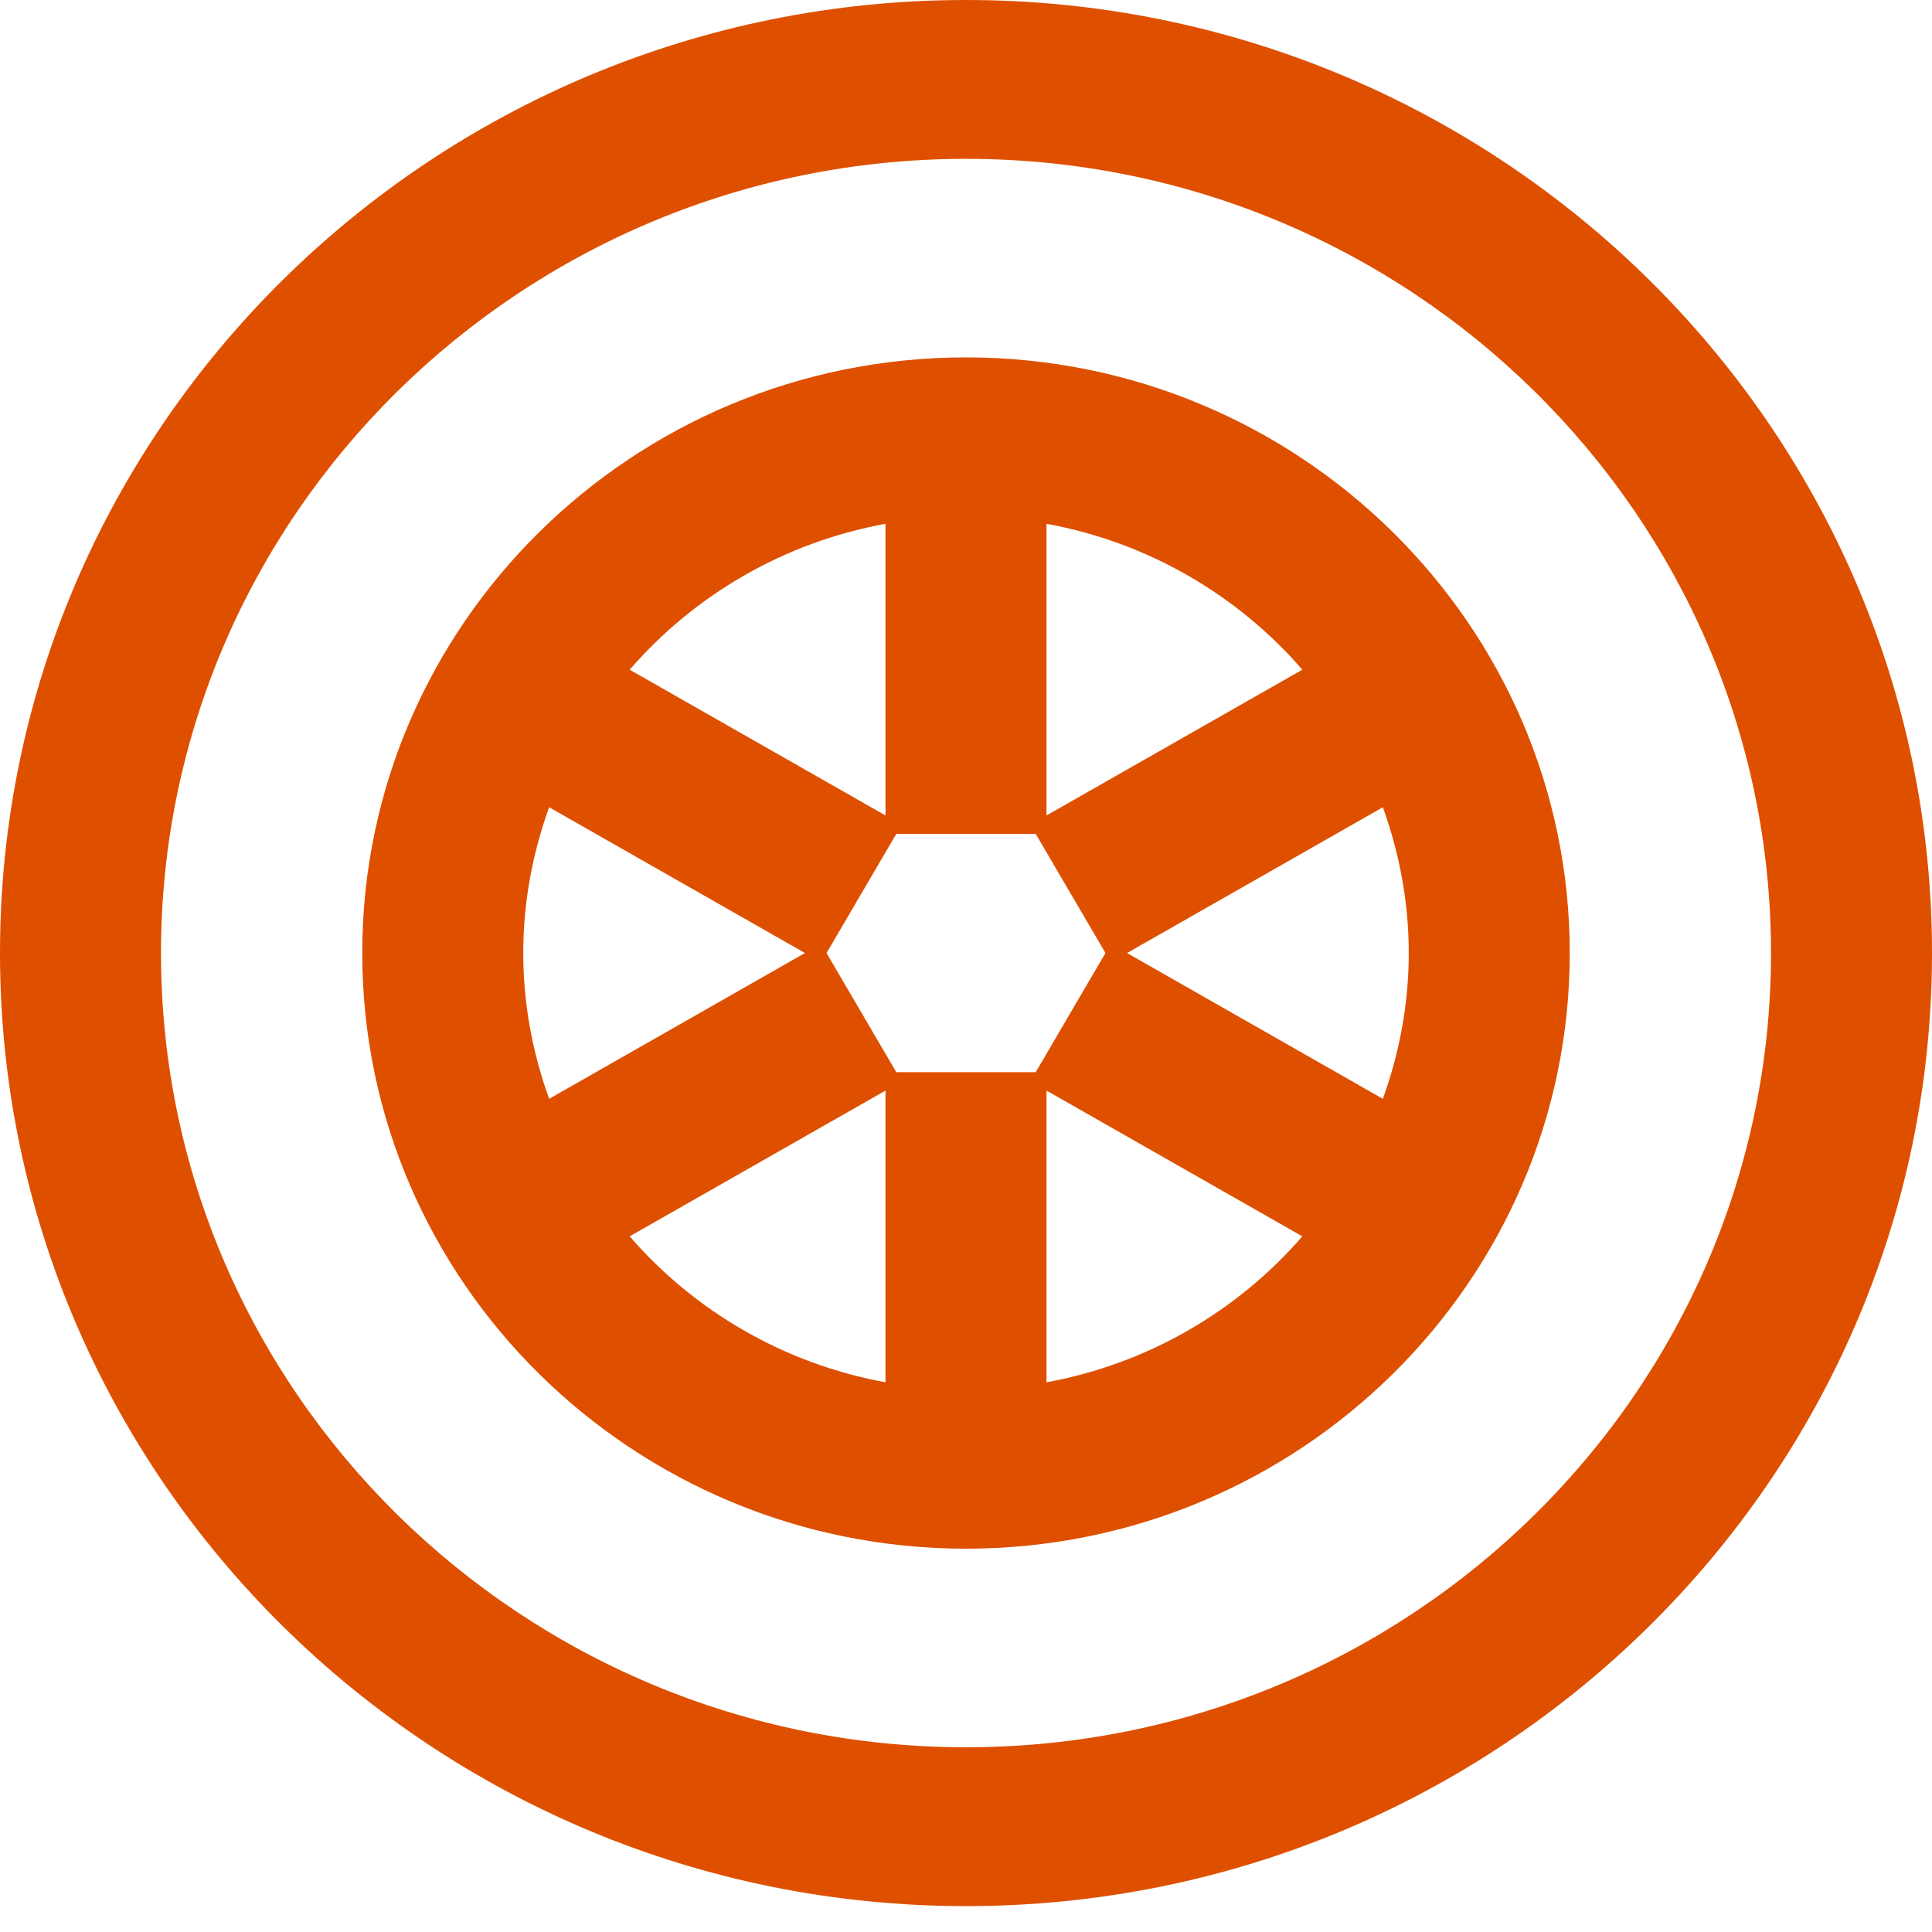 <?xml version="1.0" encoding="UTF-8"?> <svg xmlns="http://www.w3.org/2000/svg" width="60" height="60" viewBox="0 0 60 60" fill="none"> <path d="M30 0C13.457 0 0 13.279 0 29.598C0 45.917 13.457 59.196 30 59.196C46.542 59.196 60 45.917 60 29.598C60 13.279 46.542 0 30 0ZM30 54.263C16.215 54.263 5 43.198 5 29.598C5 15.998 16.215 4.933 30 4.933C43.785 4.933 55 15.998 55 29.598C55 43.198 43.785 54.263 30 54.263Z" fill="#DE5000"></path> <path d="M30 11.099C19.661 11.099 11.25 19.397 11.25 29.597C11.25 39.798 19.661 48.096 30 48.096C40.339 48.096 48.75 39.798 48.75 29.597C48.75 19.397 40.339 11.099 30 11.099ZM32.5 16.267C35.657 16.843 38.438 18.482 40.445 20.798L32.5 25.325V16.267ZM27.5 16.267V25.325L19.555 20.798C21.562 18.482 24.343 16.843 27.5 16.267ZM16.25 29.597C16.25 28.008 16.543 26.488 17.054 25.07L24.999 29.597L17.054 34.125C16.543 32.706 16.25 31.187 16.25 29.597ZM27.5 42.928C24.343 42.351 21.562 40.713 19.555 38.396L27.5 33.869V42.928ZM27.835 33.297L25.669 29.597L27.835 25.898H32.165L34.331 29.597L32.165 33.297H27.835ZM32.5 42.928V33.869L40.445 38.396C38.438 40.713 35.657 42.351 32.5 42.928ZM42.946 34.125L35.001 29.597L42.946 25.07C43.458 26.488 43.75 28.008 43.75 29.597C43.75 31.187 43.458 32.706 42.946 34.125Z" fill="#DE5000"></path> </svg> 